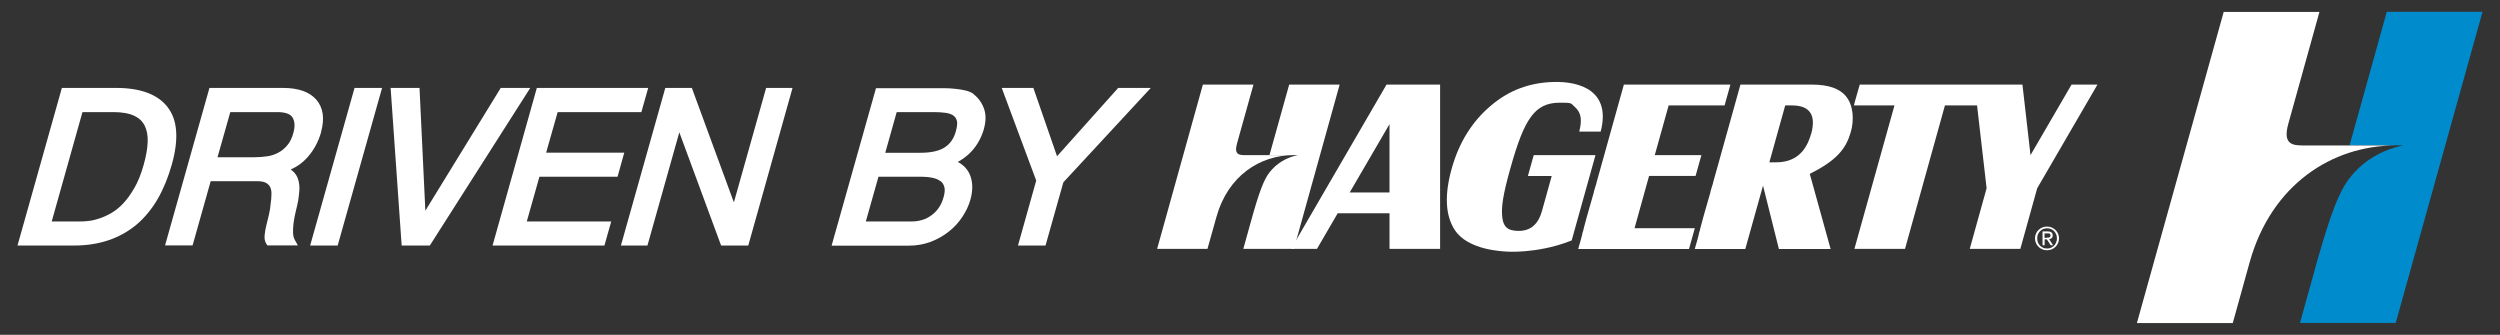 <?xml version="1.0" encoding="UTF-8"?>
<svg id="Layer_1" xmlns="http://www.w3.org/2000/svg" version="1.1" viewBox="0 0 2016 270">
  <rect x="0" y="0" width="2016" height="270" fill="#333333" stroke="none"/>
  <!-- Generator: Adobe Illustrator 30.1.0, SVG Export Plug-In . SVG Version: 2.1.1 Build 136)  -->
  <defs>
    <style>
      .st0 {
        fill: #008ccc;
      }

      .st1 {
        fill: #fff;
      }
    </style>
  </defs>
  <g>
    <path class="st0" d="M2001.9,9.5l-70,250.9h-77.2s7.2-25.9,10.8-38.8c2-7.5,3.7-13.5,4.9-17.4,12.3-42.7,19-55.4,28.4-65.4,2.7-2.9,5-4.9,5.6-5.4,12.1-10.4,25.1-14.4,33.6-16.2h-43.3l30-107.7h77.2Z"/>
    <path class="st1" d="M1800.4,260.5h-77.2l70-250.9h77.2l-25.1,90.2c-4.9,17.5,4.2,17.5,13.3,17.5h73.4c-51.7,0-100.4,31.8-117.8,93.9l-13.7,49.3Z"/>
  </g>
  <g>
    <path class="st1" d="M1650.6,191.6c.4,0,.8,0,1.1,0,.4,0,.7,0,.9-.2s.5-.3.7-.6c.2-.2.2-.6.2-1s0-.7-.2-.9c-.1-.2-.3-.4-.6-.5-.2-.1-.5-.2-.8-.2-.3,0-.6,0-.9,0h-2.3v3.6h1.8ZM1651.3,186.6c1.3,0,2.3.3,3,.8.6.5,1,1.3,1,2.4s-.3,1.8-.8,2.2c-.6.5-1.3.8-2.1.8l3.2,5h-1.9l-3.1-4.8h-1.8v4.8h-1.7v-11.2h4.3ZM1643.4,195.5c.4,1,1,1.9,1.7,2.6.7.7,1.6,1.3,2.5,1.7,1,.4,2,.6,3.2.6s2.1-.2,3.1-.6c1-.4,1.8-1,2.5-1.7.7-.7,1.3-1.6,1.7-2.6.4-1,.6-2.1.6-3.3s-.2-2.2-.6-3.2c-.4-1-1-1.9-1.7-2.6-.7-.7-1.6-1.3-2.5-1.7-1-.4-2-.6-3.1-.6s-2.2.2-3.2.6c-1,.4-1.8,1-2.5,1.7-.7.7-1.3,1.6-1.7,2.6-.4,1-.6,2.1-.6,3.2s.2,2.3.6,3.3M1641.8,188.4c.5-1.2,1.2-2.2,2.1-3,.9-.9,1.9-1.5,3.1-2,1.2-.5,2.4-.7,3.7-.7s2.6.2,3.7.7c1.2.5,2.2,1.2,3.1,2,.9.9,1.6,1.9,2.1,3,.5,1.2.8,2.4.8,3.8s-.3,2.7-.8,3.8c-.5,1.2-1.2,2.2-2.1,3.1-.9.9-1.9,1.5-3.1,2-1.2.5-2.4.7-3.7.7s-2.6-.2-3.7-.7c-1.2-.5-2.2-1.2-3.1-2-.9-.9-1.6-1.9-2.1-3.1-.5-1.2-.8-2.5-.8-3.8s.3-2.6.8-3.8"/>
    <g>
      <g>
        <path class="st1" d="M1232.2,141.9h19.1l-7.9,28.4c-3,10.6-9.2,15.9-18.7,15.9s-12.5-3.8-13.3-11.3c-.8-7.6.4-17.1,6.3-38.2,6.3-22.6,11.2-35.1,17.4-43.2,5.2-6.8,12-10.7,22.6-10.7s8.7.3,12.4,3.6c5.2,4.6,5.7,10.8,3.4,19.7h17.3c8.4-32.4-16-40.7-38.4-40-18.7.6-35.4,6.4-50.4,19.3-15.1,12.8-25.5,29.7-31.3,50.4-6,21.3-5.2,37.9,2.4,49.6,10.6,16.4,38.6,17.5,45.6,17.6.3,0,.8,0,1.3,0,4.4,0,14.1-.3,26.2-2.8,5.9-1.2,13.1-3.1,21.2-6.3l19.2-68.8h-49.8l-4.7,16.8Z"/>
        <polygon class="st1" points="1670.5 68.2 1637.4 125.1 1630.9 68.2 1614.9 68.2 1598.7 68.2 1592 68.2 1499.7 68.2 1499.7 68.2 1495.9 81.5 1495.9 81.5 1495 85 1527.7 85 1495.4 200.7 1536.2 200.7 1568.4 85 1594.3 85 1602 151.8 1588.4 200.7 1629.2 200.7 1642.8 151.8 1691.4 68.2 1670.5 68.2"/>
        <path class="st1" d="M1120.5,100.1v55.1h-32.1l32.1-55.1ZM1120.5,68.2h-2.4l-77,132.5h20.9l16.7-28.7h41.8v28.7h40.8V68.2h-40.8Z"/>
        <path class="st1" d="M1460.4,108.1c-4.2,15.2-13.6,22.8-28.2,22.8h-5.4c4.5-16,8.9-31.9,12.8-45.9h5.4c14.6,0,19.7,7.9,15.5,23.1M1488.6,77.6c-5-5.9-13.3-9.4-28.1-9.4h-57s-6.4,23-14.1,50.5h0c-1.4,5.2-2.9,10.4-4.4,15.8h0c-1.2,4.4-2.4,8.8-3.7,13.2v.4c-.4.9-.6,1.9-.9,2.8l-.2.6c-.3,1-.6,2.1-.9,3.1v.4c-1.6,5.4-3.1,10.6-4.5,15.7h0c-.5,1.9-1,3.6-1.5,5.3l-.2.8c-.6,2.1-1.2,4.2-1.7,6.3l-.4,1.6c0,.3-.2.6-.2.8v.3c-.4,1-.7,2-.9,3h0c0,.4-.2.7-.2,1v.3c-.1.3-.2.6-.3.8l-.2.8c0,.2-.1.4-.2.6v.5c-.3.5-.4.9-.5,1.4v.5c-.2.1-.2.2-.2.3l-.4,1.4c-.2.8-.4,1.6-.7,2.4h0c0,.3-.1.5-.2.7v.4c-.2.3-.3.6-.4.9h40.8c4-14.3,9-32.3,14.3-51.1l12.8,51.1h41.7l-16.8-60.6c21.9-10.9,29.1-20.4,32.9-33.1,3.2-10.5,2.1-22.5-3.7-29.4"/>
        <path class="st1" d="M1390.7,85l4.7-16.8h-85.9s-6.4,23-14.1,50.5h0c-1.4,5.2-2.9,10.4-4.4,15.8h0c-1.2,4.4-2.4,8.8-3.7,13.2v.4c-.4.9-.6,1.9-.9,2.8l-.2.6c-.3,1-.6,2.1-.9,3.1v.4c-1.6,5.4-3.1,10.6-4.5,15.7h0c-.5,1.9-1,3.6-1.5,5.3l-.2.8c-.6,2.1-1.2,4.2-1.7,6.3l-.4,1.6c0,.3-.2.6-.2.8v.3c-.4,1-.7,2-.9,3h0c0,.4-.2.7-.2,1v.3c-.1.3-.2.6-.3.8l-.2.8c0,.2-.1.4-.2.6v.5c-.3.5-.4.9-.5,1.4v.5c-.2.1-.2.2-.2.3l-.4,1.4c-.2.8-.4,1.6-.7,2.4h0c0,.3-.1.5-.2.7v.4c-.2.3-.3.6-.4.9h89.4l4.7-16.8h-48.6c3.6-12.9,7.6-27.4,11.7-42.1h37.5l4.7-16.8h-37.6c3.9-14,7.8-27.8,11.2-40.1h45.1Z"/>
        <path class="st1" d="M1080.3,68.2l-36.9,132.5h-40.8s3.8-13.7,5.7-20.5c1.1-3.9,2-7.1,2.6-9.2,6.5-22.5,10-29.3,15-34.5,1.4-1.5,2.6-2.6,3-2.9,6.4-5.5,13.3-7.6,17.7-8.5h-22.9l15.9-56.9h40.8Z"/>
        <path class="st1" d="M973.9,200.7h-40.8l36.9-132.5h40.8l-13.3,47.6c-2.6,9.3,2.2,9.3,7,9.3h38.7c-27.3,0-53,16.8-62.2,49.6l-7.3,26Z"/>
      </g>
      <g>
        <path class="st1" d="M71.3,178.2c-2.7.3-4.9.4-6.6.4h-23l24.8-88.2h24.9c7,0,12.6,1,16.7,2.9,3.9,1.8,6.7,4.4,8.5,7.9,1.8,3.5,2.7,8,2.5,13.1-.2,5.5-1.3,11.8-3.3,18.8-2,7.2-4.5,13.4-7.4,18.4-2.9,5-5.9,9.3-9.1,12.6-3.1,3.3-6.4,5.9-9.7,7.8-3.4,1.9-6.7,3.4-9.9,4.4-3.1,1-6,1.7-8.6,1.9M135.1,86.3h0c-7.9-10.2-21.9-15.4-41.4-15.4h-43.8L14.1,198h45.5c10.4,0,19.9-1.5,28.3-4.4,8.5-2.9,16.1-7.3,22.6-12.8,6.5-5.6,12.1-12.5,16.8-20.6,4.6-8,8.4-17.4,11.3-27.7,5.7-20.3,4.6-35.8-3.4-46"/>
        <path class="st1" d="M231.7,117.1c-2.1,2.5-4.4,4.5-7.1,5.9-2.7,1.5-5.7,2.5-8.9,3-3.4.5-6.9.8-10.5.8h-29.8l10.3-36.4h37.9c6.5,0,10.6,1.5,12.3,4.4,1.9,3.1,2.1,7.4.6,12.6-1.1,4-2.7,7.3-4.8,9.7M258.9,106.4c3-10.8,1.8-19.5-3.8-26-5.5-6.3-14.5-9.5-26.9-9.5h-59.3l-35.8,127h22.2l14.6-51.8h37.2c4.3,0,6.5.8,7.5,1.4,1.5.9,2.6,2,3.3,3.4.7,1.6,1.1,3.5,1,5.7,0,2.6-.3,5.3-.7,8.2-.2,2.7-.7,5.6-1.4,8.6l-2.1,8.6c-.7,2.9-1.1,5.3-1.3,7.6-.3,2.8.2,5.1,1.3,6.9l.9,1.4h24.6l-2.4-4.3c-.9-1.6-1.4-3.5-1.5-5.7,0-2.5,0-5.1.4-7.9.4-2.8.9-5.7,1.6-8.7.8-3.1,1.4-6.1,2.1-9.2.5-3.1.8-6,1-8.8.2-3.1-.2-5.9-.9-8.4-.8-2.7-2.3-5.1-4.5-7-.5-.4-1-.8-1.6-1.2,5.3-2.3,9.8-5.6,13.5-9.8,5.2-5.8,8.9-12.7,11.1-20.5"/>
        <polygon class="st1" points="250.1 198 272.3 198 308.1 70.9 285.9 70.9 250.1 198"/>
        <polygon class="st1" points="403.8 70.9 343 169.9 338.3 70.9 315 70.9 323.9 198 346.6 198 427.6 70.9 403.8 70.9"/>
        <polygon class="st1" points="498 142.5 503.4 123.1 440.4 123.1 449.7 90.4 517.2 90.4 522.7 70.9 432.9 70.9 397.2 198 487.4 198 492.9 178.6 424.8 178.6 435 142.5 498 142.5"/>
        <polygon class="st1" points="591.8 163.2 557.9 70.9 536.5 70.9 500.7 198 522.1 198 547.8 106.7 581.5 198 603.4 198 639.1 70.9 617.8 70.9 591.8 163.2"/>
        <path class="st1" d="M713.9,123.1l9.2-32.7h30.1c3.3,0,6.5.2,9.4.6,2.5.3,4.6,1.1,6.2,2.2,1.4,1,2.3,2.3,2.8,4.1.4,1.3.5,3.9-.8,8.6h0c-1.6,5.8-4.5,10-8.9,12.9-4.4,2.9-11,4.4-19.6,4.4h-28.4ZM758.4,146c1.5,1.1,2.5,2.7,3.1,4.7.6,2.1.4,4.8-.6,8.3-1.7,6.2-4.8,10.9-9.5,14.4-4.6,3.5-10,5.2-16.6,5.2h-36.6l10.2-36.1h34.6c3.2,0,6.2.3,9,.9,2.6.5,4.7,1.4,6.3,2.7M785.2,75.9c-1.8-1.4-4.1-2.4-6.9-3-2.5-.6-5.3-1-8.3-1.3-2.9-.3-5.9-.5-9-.5-3,0-5.8,0-8.4,0h-46.2l-35.8,127h62.4c6.3,0,12.3-1.1,17.8-3.2,5.4-2.1,10.3-4.9,14.5-8.3,4.3-3.4,7.9-7.4,10.8-11.8,2.9-4.4,5.1-9,6.4-13.7,2.3-8.1,2-15.2-.8-21.1-2-4.1-5.1-7.2-9.4-9.4,4.1-2.2,7.8-5,10.9-8.3,4.7-5,8.1-11.1,10.1-17.9,1.9-6.7,1.9-12.5,0-17.3-1.8-4.7-4.6-8.4-8.3-11.2"/>
        <polygon class="st1" points="901.7 70.9 852.4 126 833.3 70.9 807.8 70.9 835.6 145.6 820.9 198 843.1 198 857.5 147 928 70.9 901.7 70.9"/>
      </g>
    </g>
  </g>
</svg>